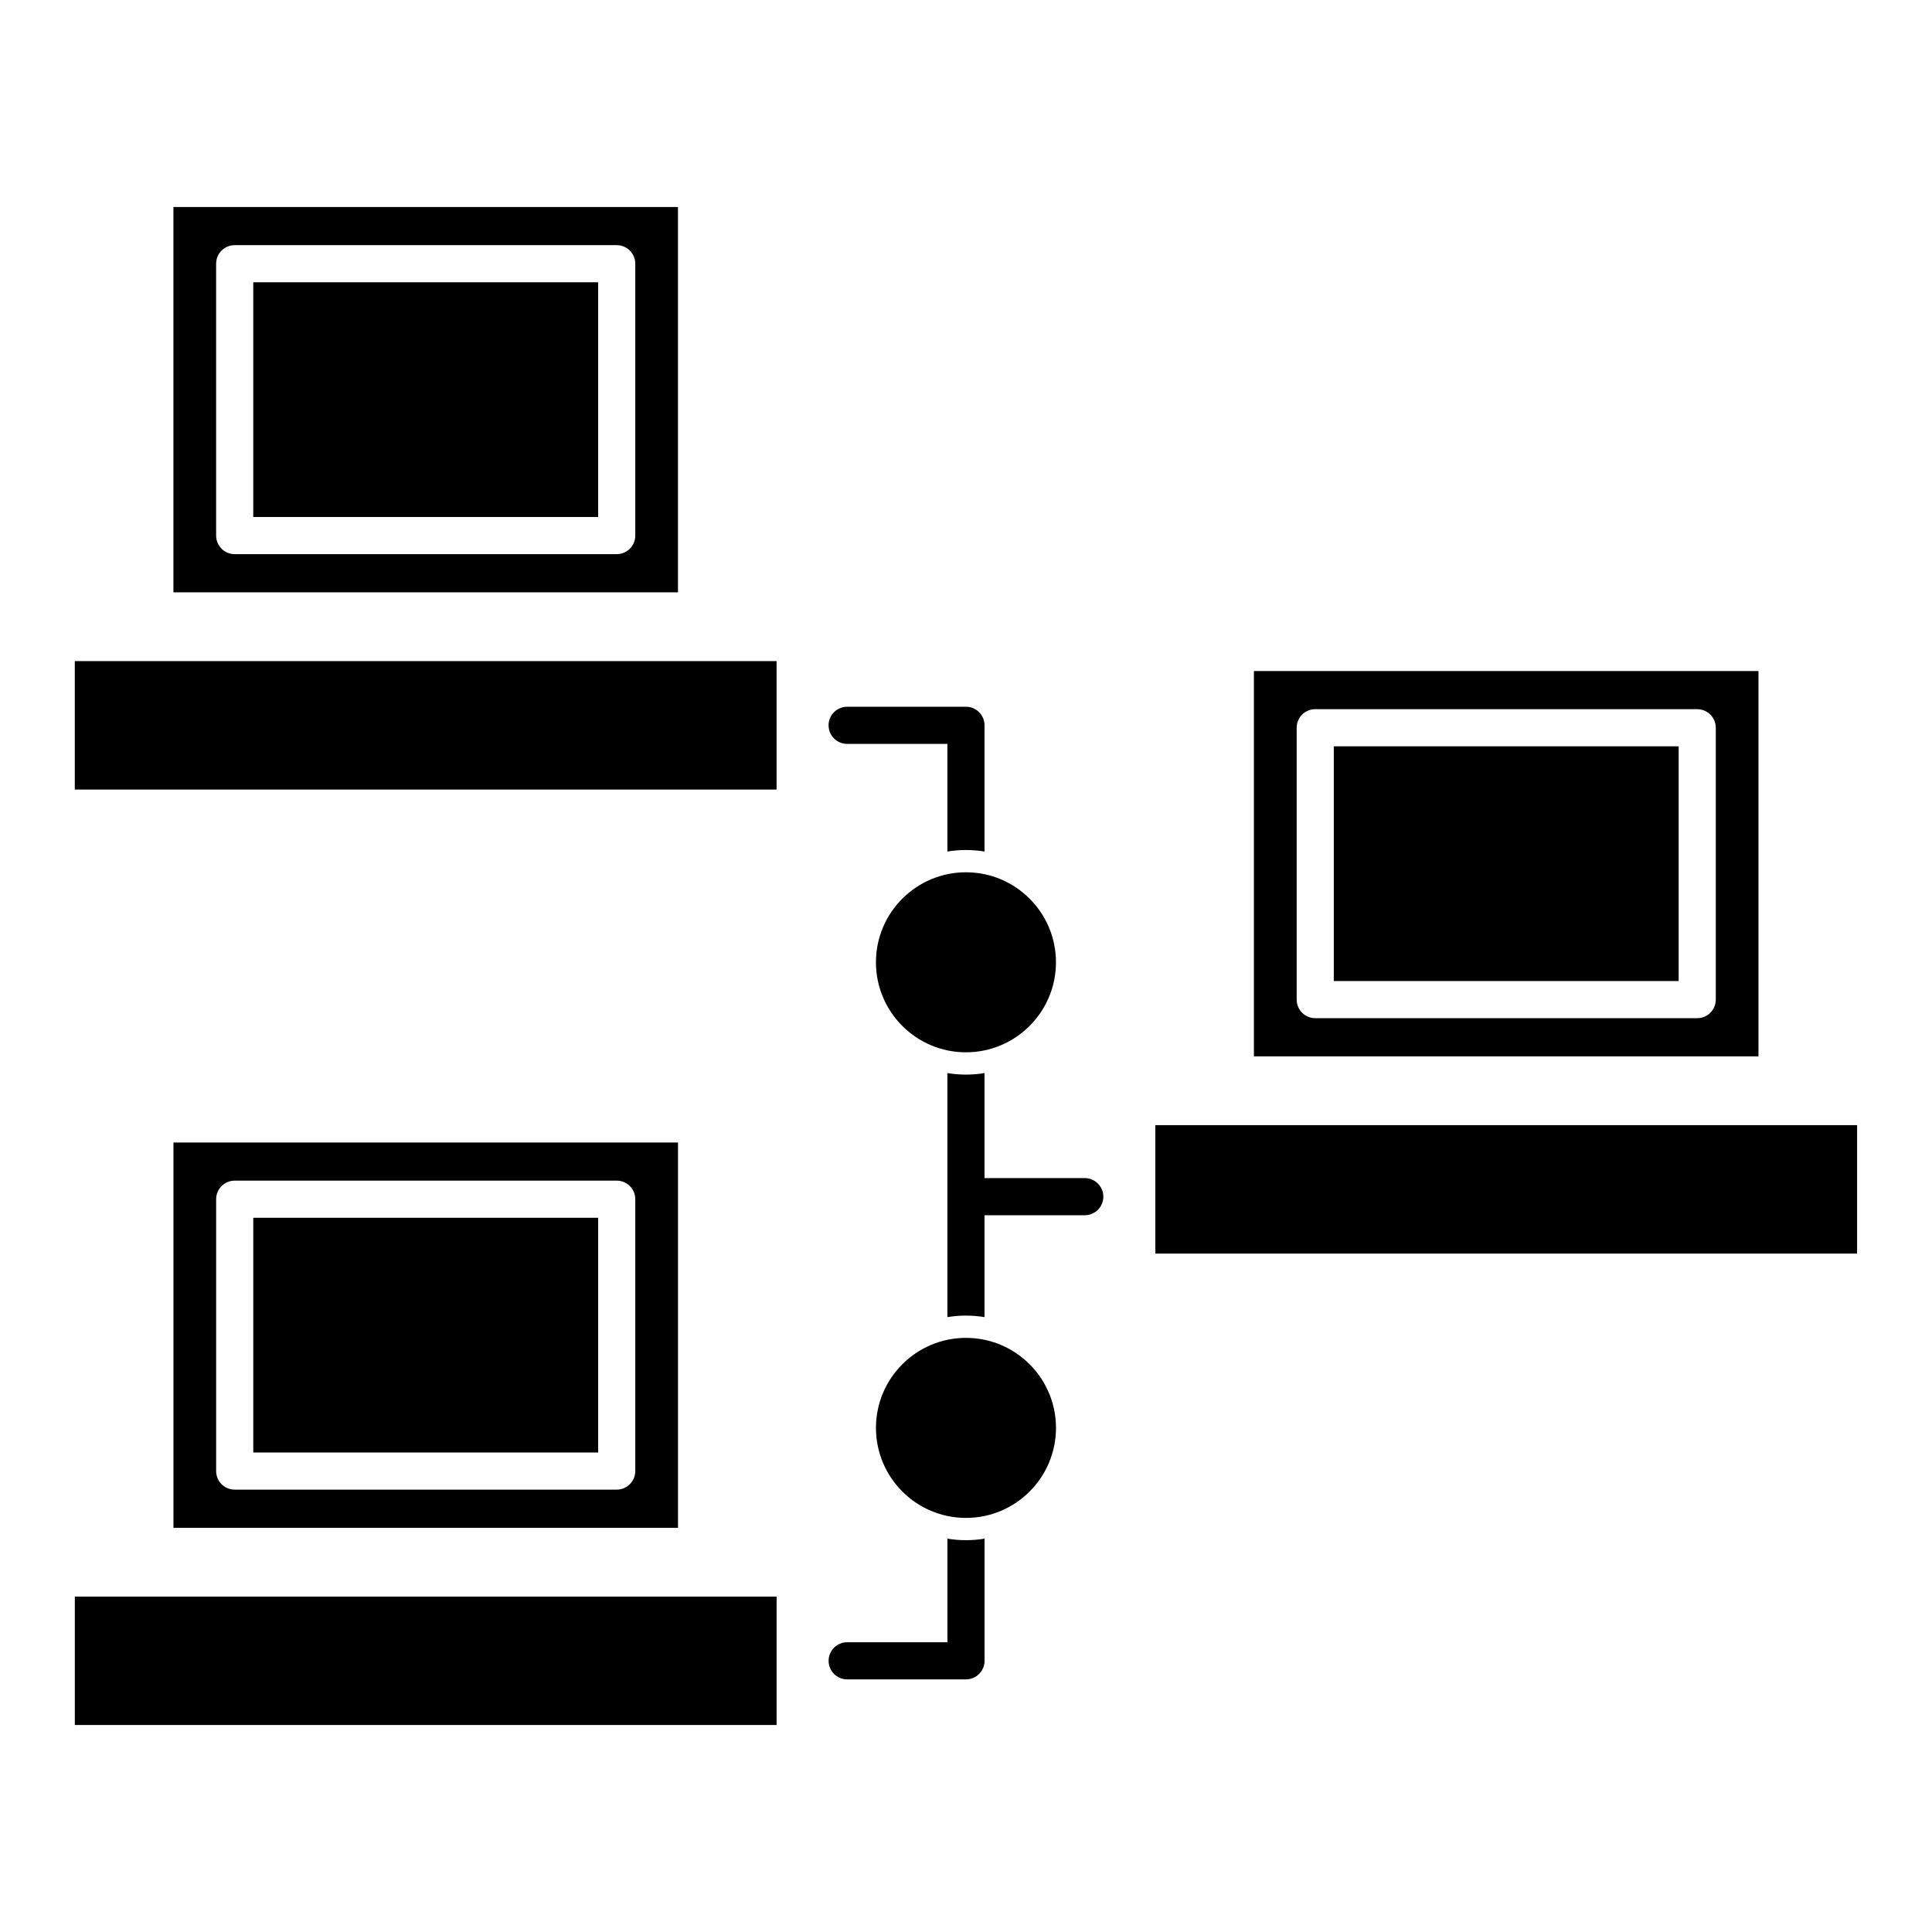 <?xml version="1.0" encoding="UTF-8"?>
<!-- Uploaded to: SVG Repo, www.svgrepo.com, Generator: SVG Repo Mixer Tools -->
<svg fill="#000000" width="800px" height="800px" version="1.1" viewBox="144 144 512 512" xmlns="http://www.w3.org/2000/svg">
 <path d="m349.81 567.11h-185.98v34.031h185.98zm45.266 12.102h-26.566c-2.719 0-4.922 2.203-4.922 4.918s2.203 4.922 4.922 4.922h31.488c2.32 0 4.269-1.617 4.785-3.781l0.008-0.039 0.008-0.027 0.008-0.031 0.004-0.027 0.008-0.031 0.004-0.031 0.008-0.039 0.004-0.027 0.008-0.031 0.008-0.027 0.008-0.051 0.004-0.031 0.004-0.027 0.004-0.031 0.004-0.039 0.004-0.027 0.004-0.031 0.004-0.027 0.004-0.031 0.004-0.027v-0.031l0.004-0.031 0.004-0.039v-0.027l0.004-0.031 0.004-0.027v-0.059l0.004-0.043v-0.059l0.004-0.027v-32.504c-1.602 0.27-3.242 0.406-4.918 0.406s-3.32-0.137-4.922-0.406zm-71.398-132.44h-133.71v102.11h133.71zm100.17 75.633c0-13.164-10.688-23.855-23.852-23.855-13.168 0-23.855 10.691-23.855 23.855 0 13.164 10.688 23.855 23.855 23.855 13.164 0 23.852-10.691 23.852-23.855zm-111.49-60.602c0-2.719-2.203-4.922-4.918-4.922h-101.24c-2.719 0-4.918 2.203-4.918 4.922v72.047c0 2.719 2.199 4.918 4.918 4.918h101.24c2.715 0 4.918-2.199 4.918-4.918zm-9.84 4.918v62.207h-91.395v-62.207zm102.39-10.512v-27.836c-1.602 0.266-3.242 0.406-4.918 0.406s-3.32-0.141-4.922-0.406v64.676c1.602-0.266 3.246-0.402 4.922-0.402s3.316 0.137 4.918 0.402v-27h26.57c2.715 0 4.918-2.207 4.918-4.922s-2.203-4.918-4.918-4.918zm231.24-14.039h-185.98v34.035h185.98zm-26.137-120.34h-133.71v102.11h133.71zm-186.17 77.188c0-13.168-10.688-23.855-23.852-23.855-13.168 0-23.855 10.688-23.855 23.855 0 13.164 10.688 23.852 23.855 23.852 13.164 0 23.852-10.688 23.852-23.852zm174.86-62.16c0-2.715-2.203-4.918-4.918-4.918h-101.23c-2.719 0-4.922 2.203-4.922 4.918v72.051c0 2.715 2.203 4.918 4.922 4.918h101.23c2.715 0 4.918-2.203 4.918-4.918zm-9.84 4.922v62.207h-91.395v-62.207zm-188.84-10.484h-31.52c-2.719 0-4.922 2.203-4.922 4.918 0 2.715 2.203 4.922 4.922 4.922h26.566v28.527c1.602-0.266 3.246-0.402 4.922-0.402s3.316 0.137 4.918 0.402v-33.48c-0.016-2.246-1.535-4.137-3.602-4.711l-0.031-0.008-0.027-0.008-0.031-0.008-0.027-0.008-0.031-0.004-0.027-0.008-0.062-0.016-0.027-0.004-0.062-0.016-0.027-0.004-0.031-0.008-0.031-0.004-0.027-0.004-0.031-0.008-0.031-0.004-0.031-0.008-0.031-0.004-0.027-0.004-0.25-0.031h-0.031l-0.062-0.008h-0.027l-0.035-0.004h-0.031l-0.031-0.004h-0.062l-0.031-0.004zm-50.219-12.098h-185.98v34.035h185.98zm-26.133-120.34h-133.71v102.11h133.71zm-11.316 15.031c0-2.719-2.203-4.922-4.918-4.922h-101.24c-2.719 0-4.918 2.203-4.918 4.922v72.047c0 2.719 2.199 4.918 4.918 4.918h101.24c2.715 0 4.918-2.199 4.918-4.918zm-9.84 4.918v62.207h-91.395v-62.207z" fill-rule="evenodd"/>
</svg>